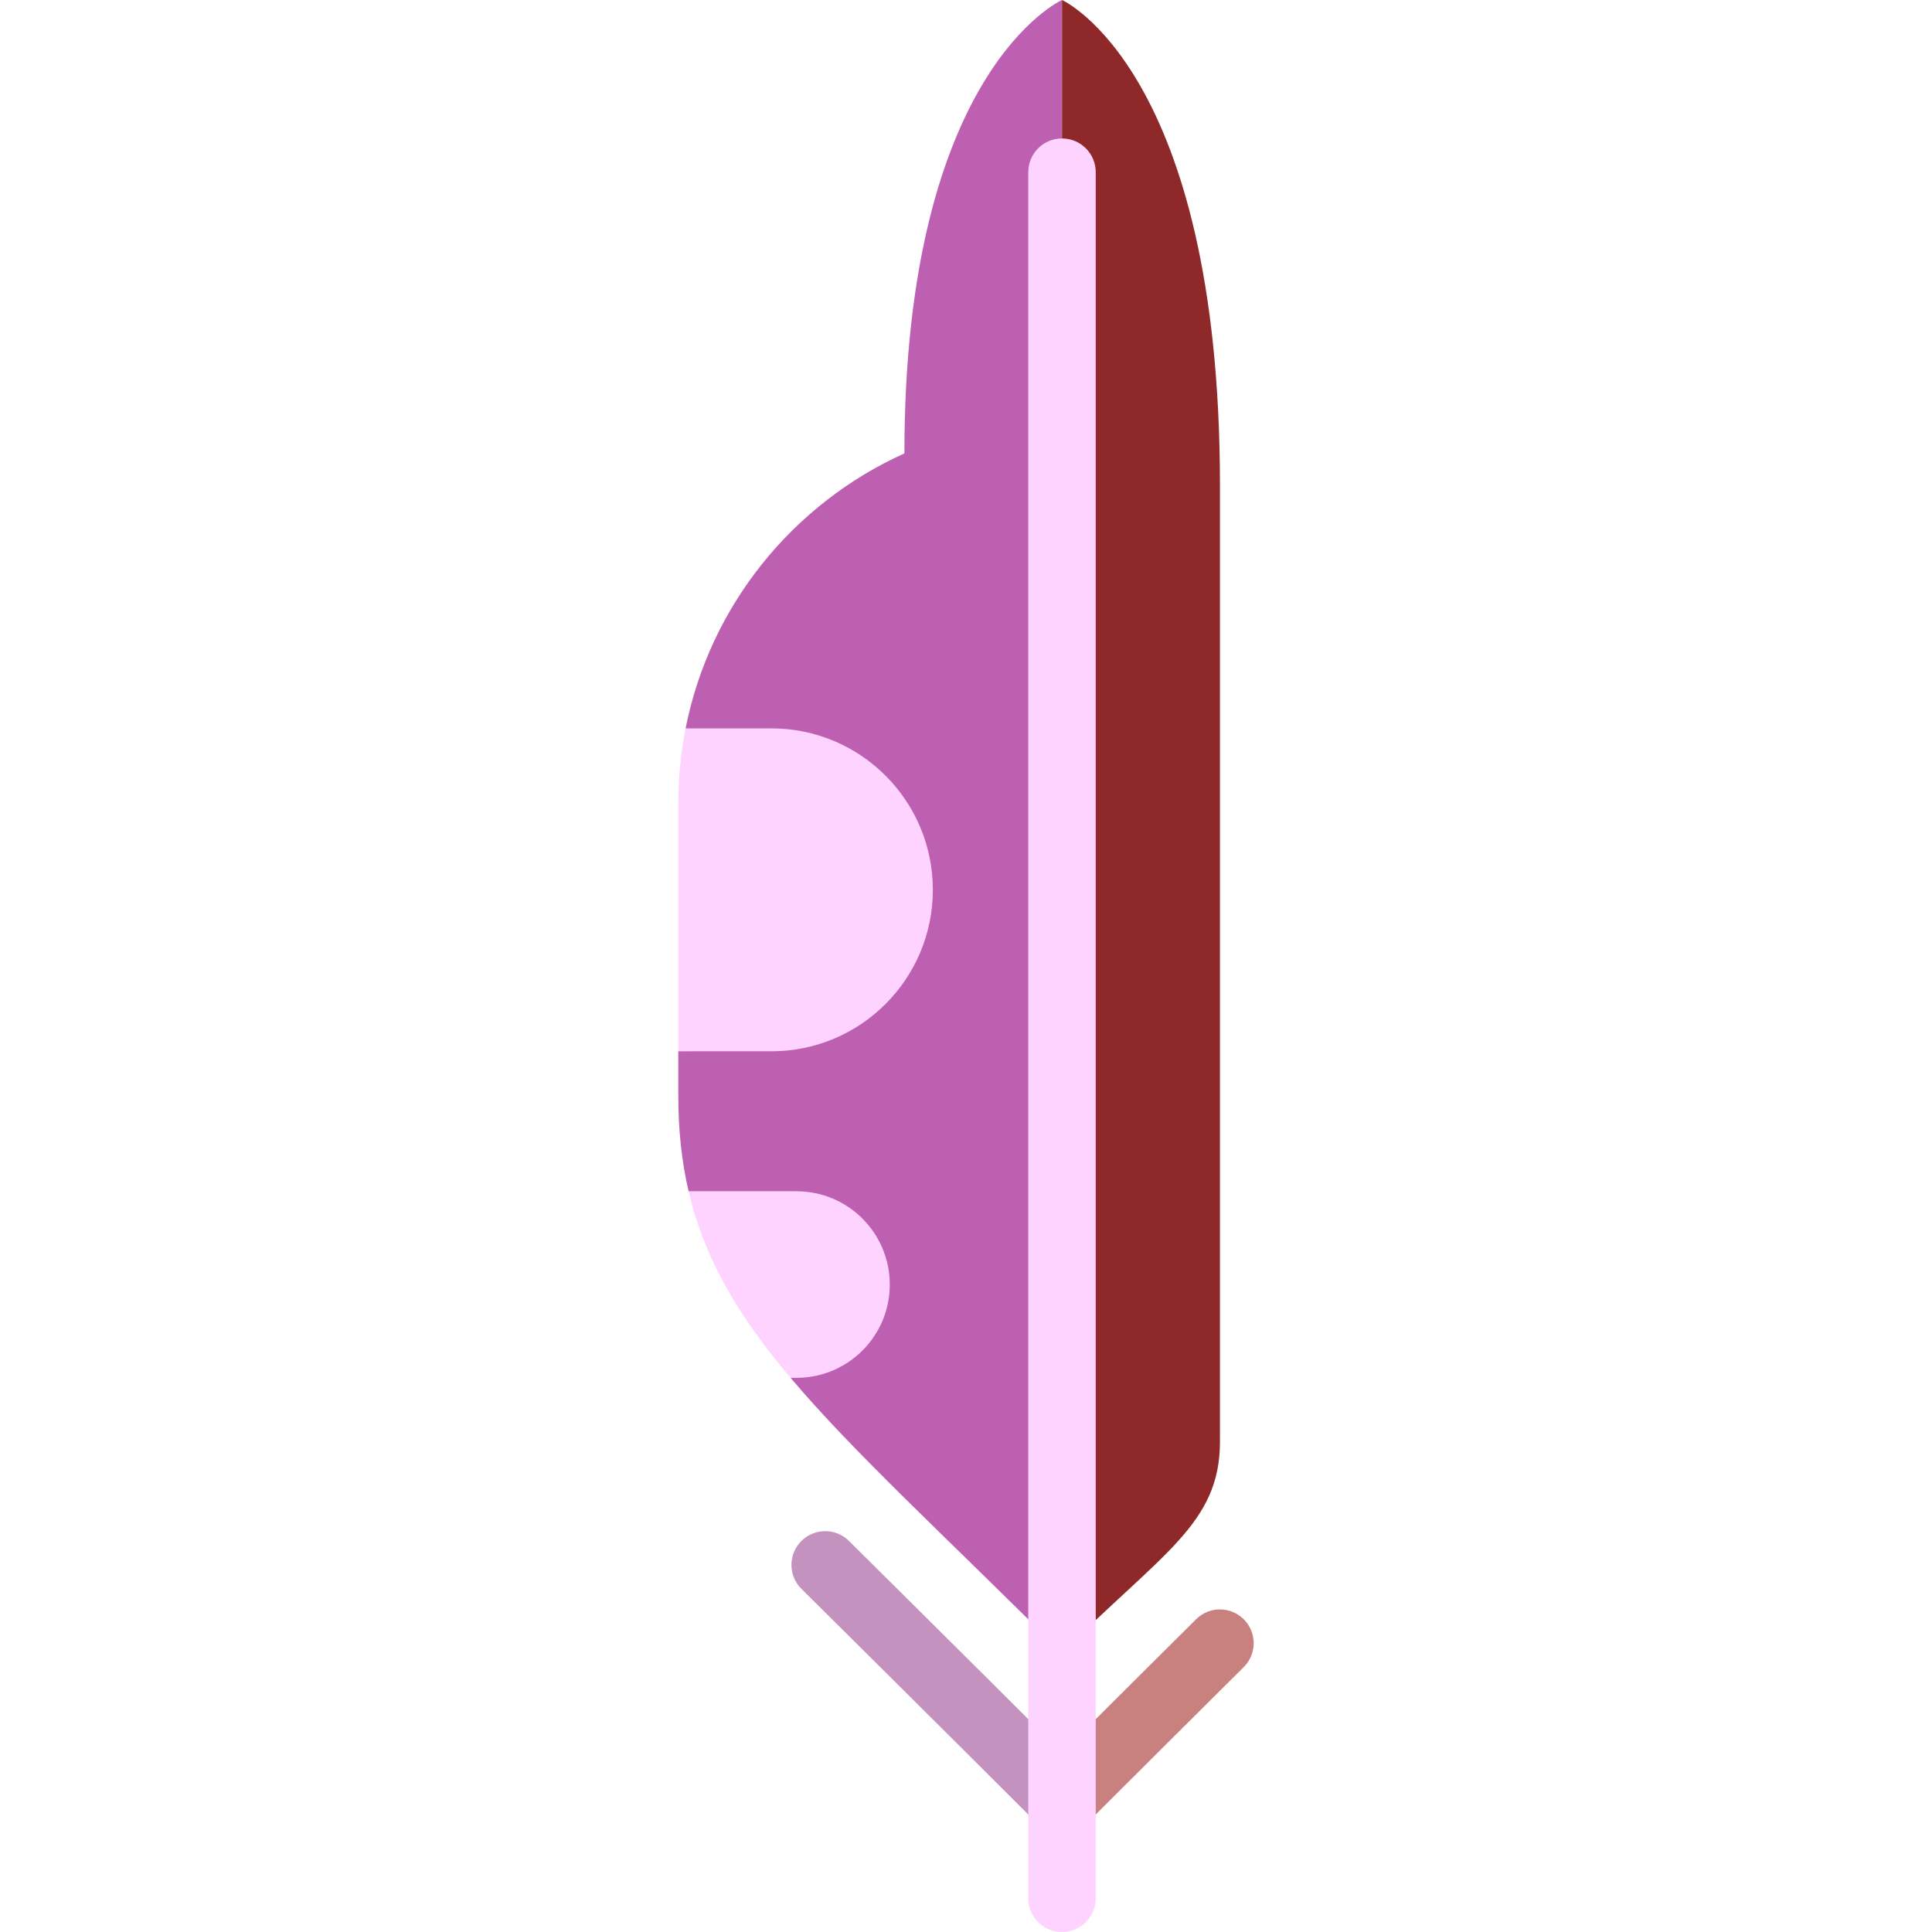 <?xml version="1.0" encoding="iso-8859-1"?>
<!-- Uploaded to: SVG Repo, www.svgrepo.com, Generator: SVG Repo Mixer Tools -->
<svg height="800px" width="800px" version="1.1" id="Layer_1" xmlns="http://www.w3.org/2000/svg" xmlns:xlink="http://www.w3.org/1999/xlink" 
	 viewBox="0 0 512 512" xml:space="preserve">
<path style="fill:#BD60B2;" d="M281.444,0v438.028c-31.178-31.178-55.135-52.989-71.926-72.887l3.924-24.717l-30.955-24.728
	c-1.822-7.792-2.728-16.12-2.728-25.321v-11.772l45.096-42.793l-43.162-42.782c6.439-32.587,28.473-59.562,57.986-72.876
	C239.679,18.658,281.444,0,281.444,0z"/>
<path style="fill:#C9817F;" d="M281.444,489.798v-25.287c10.05-10.039,21.967-21.911,35.549-35.404
	c3.499-3.477,9.167-3.454,12.643,0.045c3.488,3.51,3.466,9.167-0.034,12.643c-16.534,16.433-30.608,30.452-41.843,41.675
	L281.444,489.798z"/>
<path style="fill:#C392BF;" d="M281.444,464.511v25.287l-6.327-6.327c-27.064-27.064-62.368-62.055-62.726-62.401
	c-3.51-3.477-3.533-9.133-0.056-12.643c3.477-3.51,9.133-3.544,12.643-0.067C225.303,408.683,255.486,438.587,281.444,464.511z"/>
<g>
	<path style="fill:#FFD3FF;" d="M211.083,315.696c13.65,0,24.717,11.067,24.717,24.728c0,13.65-11.067,24.717-24.717,24.717h-1.565
		c-13.873-16.4-22.861-31.491-27.031-49.445H211.083z"/>
	<path style="fill:#FFD3FF;" d="M204.432,193.028c23.621,0,42.782,19.161,42.782,42.782c0,23.632-19.161,42.793-42.782,42.793
		H179.76v-65.777c0-6.774,0.66-13.392,1.934-19.798L204.432,193.028L204.432,193.028z"/>
</g>
<path style="fill:#8F2929;" d="M281.444,438.028V0c0,0,41.854,18.658,41.854,128.648v253.485
	C323.298,403.899,307.804,411.657,281.444,438.028z"/>
<path style="fill:#FFD3FF;" d="M281.44,512c-4.939,0-8.943-4.004-8.943-8.943V45.637c0-4.939,4.004-8.943,8.943-8.943
	c4.939,0,8.943,4.004,8.943,8.943v457.419C290.383,507.996,286.379,512,281.44,512z"/>
</svg>